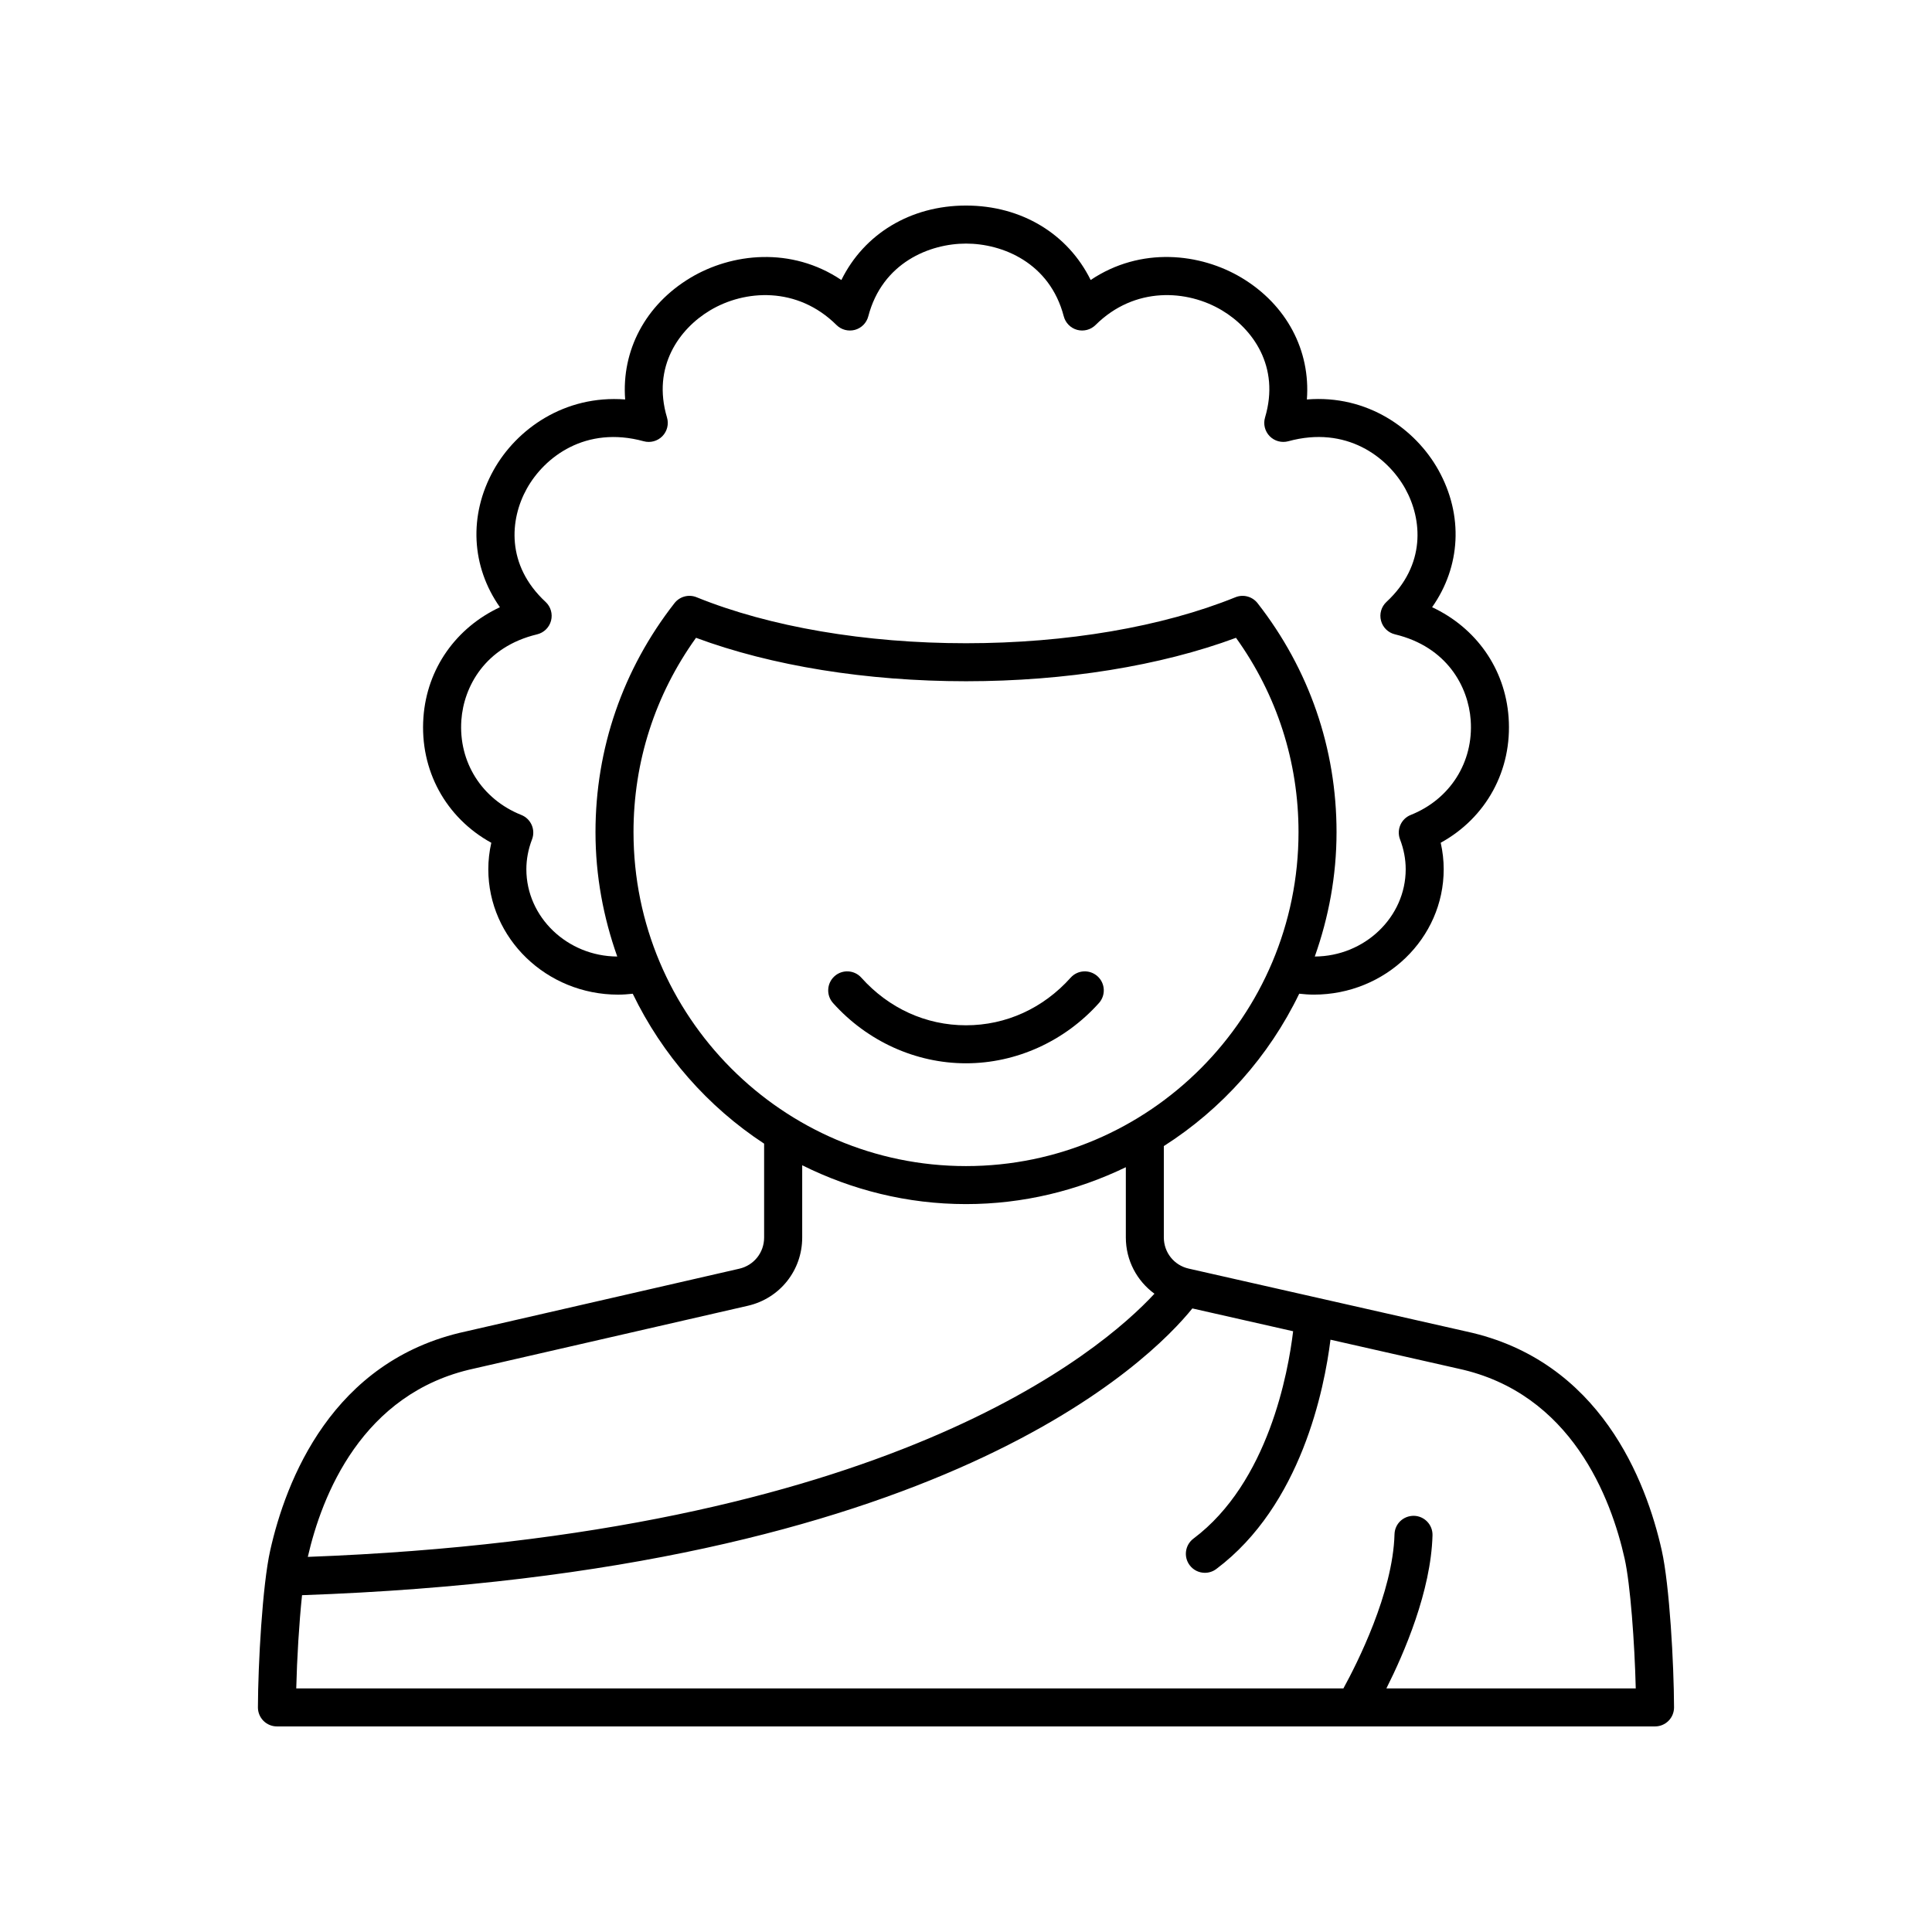 <?xml version="1.0" encoding="UTF-8"?>
<!-- Uploaded to: ICON Repo, www.svgrepo.com, Generator: ICON Repo Mixer Tools -->
<svg fill="#000000" width="800px" height="800px" version="1.1" viewBox="144 144 512 512" xmlns="http://www.w3.org/2000/svg">
 <g>
  <path d="m339.92 480.22-72.547 16.641c-35.461 7.664-47.652 39.645-51.766 58.027-2.062 9.215-3.215 30.066-3.254 41.574-0.004 1.344 0.523 2.629 1.469 3.578 0.949 0.949 2.231 1.48 3.57 1.48h365.21c1.34 0 2.621-0.531 3.57-1.48 0.945-0.949 1.473-2.234 1.469-3.578-0.039-11.508-1.191-32.359-3.254-41.578-4.113-18.375-16.305-50.355-51.719-58.012l-73.637-16.676c-3.887-0.875-6.602-4.277-6.602-8.266v-24.207c15.402-9.816 27.867-23.797 35.879-40.379 1.301 0.145 2.598 0.242 3.879 0.242 18.973 0 34.41-14.902 34.41-33.219 0-2.356-0.266-4.707-0.793-7.027 12.043-6.621 19-19.219 17.992-33.234-0.93-12.93-8.633-23.742-20.27-29.191 7.566-10.746 8.367-24.309 1.688-36.316-6.051-10.879-18.781-20.055-34.875-18.734 0.988-12.949-5.336-25.086-17.316-32.262-10.895-6.519-26.688-8.324-39.984 0.602-6.008-12.195-18.297-19.73-33.031-19.73-14.738 0-27.027 7.539-33.031 19.734-13.301-8.926-29.094-7.121-39.984-0.602-11.98 7.172-18.301 19.312-17.316 32.254-16.066-1.23-28.82 7.863-34.875 18.742-6.68 12.004-5.879 25.57 1.684 36.316-11.637 5.445-19.34 16.262-20.27 29.191-1.008 14.016 5.949 26.613 17.988 33.234-0.527 2.316-0.793 4.668-0.793 7.027 0 18.316 15.438 33.219 34.41 33.219 1.277 0 2.57-0.098 3.867-0.238 7.832 16.203 19.891 29.949 34.816 39.727v24.887c0 3.969-2.703 7.363-6.582 8.254zm234.63 76.863c1.504 6.715 2.644 22.23 2.941 34.359h-66.082c4.719-9.371 11.816-25.797 12.219-40.562 0.078-2.785-2.117-5.098-4.898-5.176-2.84-0.035-5.098 2.117-5.172 4.898-0.422 15.504-9.922 34.238-13.539 40.84h-277.51c0.191-7.938 0.754-17.281 1.535-24.703 169.31-5.906 224.95-62.371 235.94-75.992l26.707 6.047c-1.293 10.832-6.547 40.051-26.41 54.949-2.227 1.668-2.676 4.828-1.008 7.051 0.988 1.324 2.5 2.016 4.035 2.016 1.051 0 2.113-0.328 3.019-1.008 22.543-16.906 28.652-47.82 30.262-60.77l33.902 7.676c29.98 6.481 40.473 34.344 44.059 50.375zm-291.06-182.71c0-2.66 0.504-5.324 1.5-7.918 0.988-2.578-0.277-5.465-2.84-6.484-10.445-4.164-16.68-14.027-15.883-25.141 0.633-8.809 6.234-19.398 20.066-22.719 1.805-0.434 3.227-1.824 3.699-3.621 0.469-1.801-0.082-3.711-1.445-4.973-10.539-9.781-9.484-21.914-4.981-30.008 4.695-8.434 15.617-16.777 30.992-12.57 1.758 0.477 3.648-0.031 4.934-1.34 1.277-1.309 1.75-3.207 1.227-4.961-4.016-13.484 3.258-23.504 11.41-28.383 9.18-5.504 23.113-6.441 33.512 3.879 1.277 1.27 3.125 1.746 4.879 1.285 1.738-0.477 3.09-1.844 3.543-3.586 3.711-14.234 16.277-19.281 25.906-19.281 9.629 0 22.188 5.047 25.898 19.277 0.457 1.742 1.809 3.109 3.543 3.586 1.746 0.469 3.598-0.016 4.879-1.285 10.398-10.316 24.328-9.383 33.512-3.879 8.148 4.879 15.426 14.898 11.41 28.383-0.523 1.75-0.051 3.652 1.227 4.961 1.281 1.309 3.172 1.816 4.934 1.34 15.363-4.211 26.301 4.133 30.996 12.57 4.5 8.094 5.559 20.227-4.981 30.008-1.363 1.266-1.918 3.172-1.445 4.973 0.469 1.797 1.891 3.188 3.699 3.621 13.832 3.32 19.434 13.914 20.066 22.719 0.797 11.113-5.438 20.98-15.883 25.141-2.562 1.02-3.824 3.906-2.84 6.484 0.992 2.594 1.5 5.254 1.5 7.918-0.004 12.672-10.863 23.055-24.094 23.121 3.664-10.324 5.766-21.383 5.766-32.953 0-22.168-7.238-43.16-20.93-60.691-1.387-1.77-3.777-2.414-5.863-1.57-19.383 7.856-44.742 12.188-71.402 12.188s-52.02-4.328-71.398-12.188c-2.086-0.848-4.481-0.203-5.863 1.57-13.691 17.535-20.93 38.523-20.93 60.691 0 11.57 2.102 22.633 5.766 32.953-13.242-0.066-24.086-10.449-24.086-23.117zm28.395-9.836c0-18.66 5.715-36.395 16.566-51.512 20.016 7.438 45.238 11.512 71.551 11.512s51.531-4.074 71.551-11.512c10.852 15.121 16.566 32.852 16.566 51.512 0 48.793-39.531 88.488-88.117 88.488-48.59 0-88.117-39.695-88.117-88.488zm88.117 98.562c15.18 0 29.508-3.578 42.355-9.777v18.613c0 6.094 2.938 11.516 7.586 14.914-14.074 15.203-71.023 63.996-224.37 69.742 3.684-16.105 14.258-43.465 44.004-49.895l72.605-16.652c8.484-1.945 14.41-9.379 14.41-18.082v-19.156c13.102 6.527 27.809 10.293 43.41 10.293z"/>
  <path d="m435.23 409.82c1.855-2.07 1.684-5.254-0.391-7.113-2.078-1.855-5.258-1.684-7.113 0.395-7.289 8.129-17.137 12.609-27.727 12.609-10.594 0-20.441-4.477-27.73-12.609-1.852-2.078-5.043-2.25-7.113-0.395-2.07 1.859-2.246 5.043-0.391 7.113 9.094 10.145 21.934 15.965 35.234 15.965 13.297 0 26.137-5.82 35.23-15.965z"/>
 </g>
</svg>